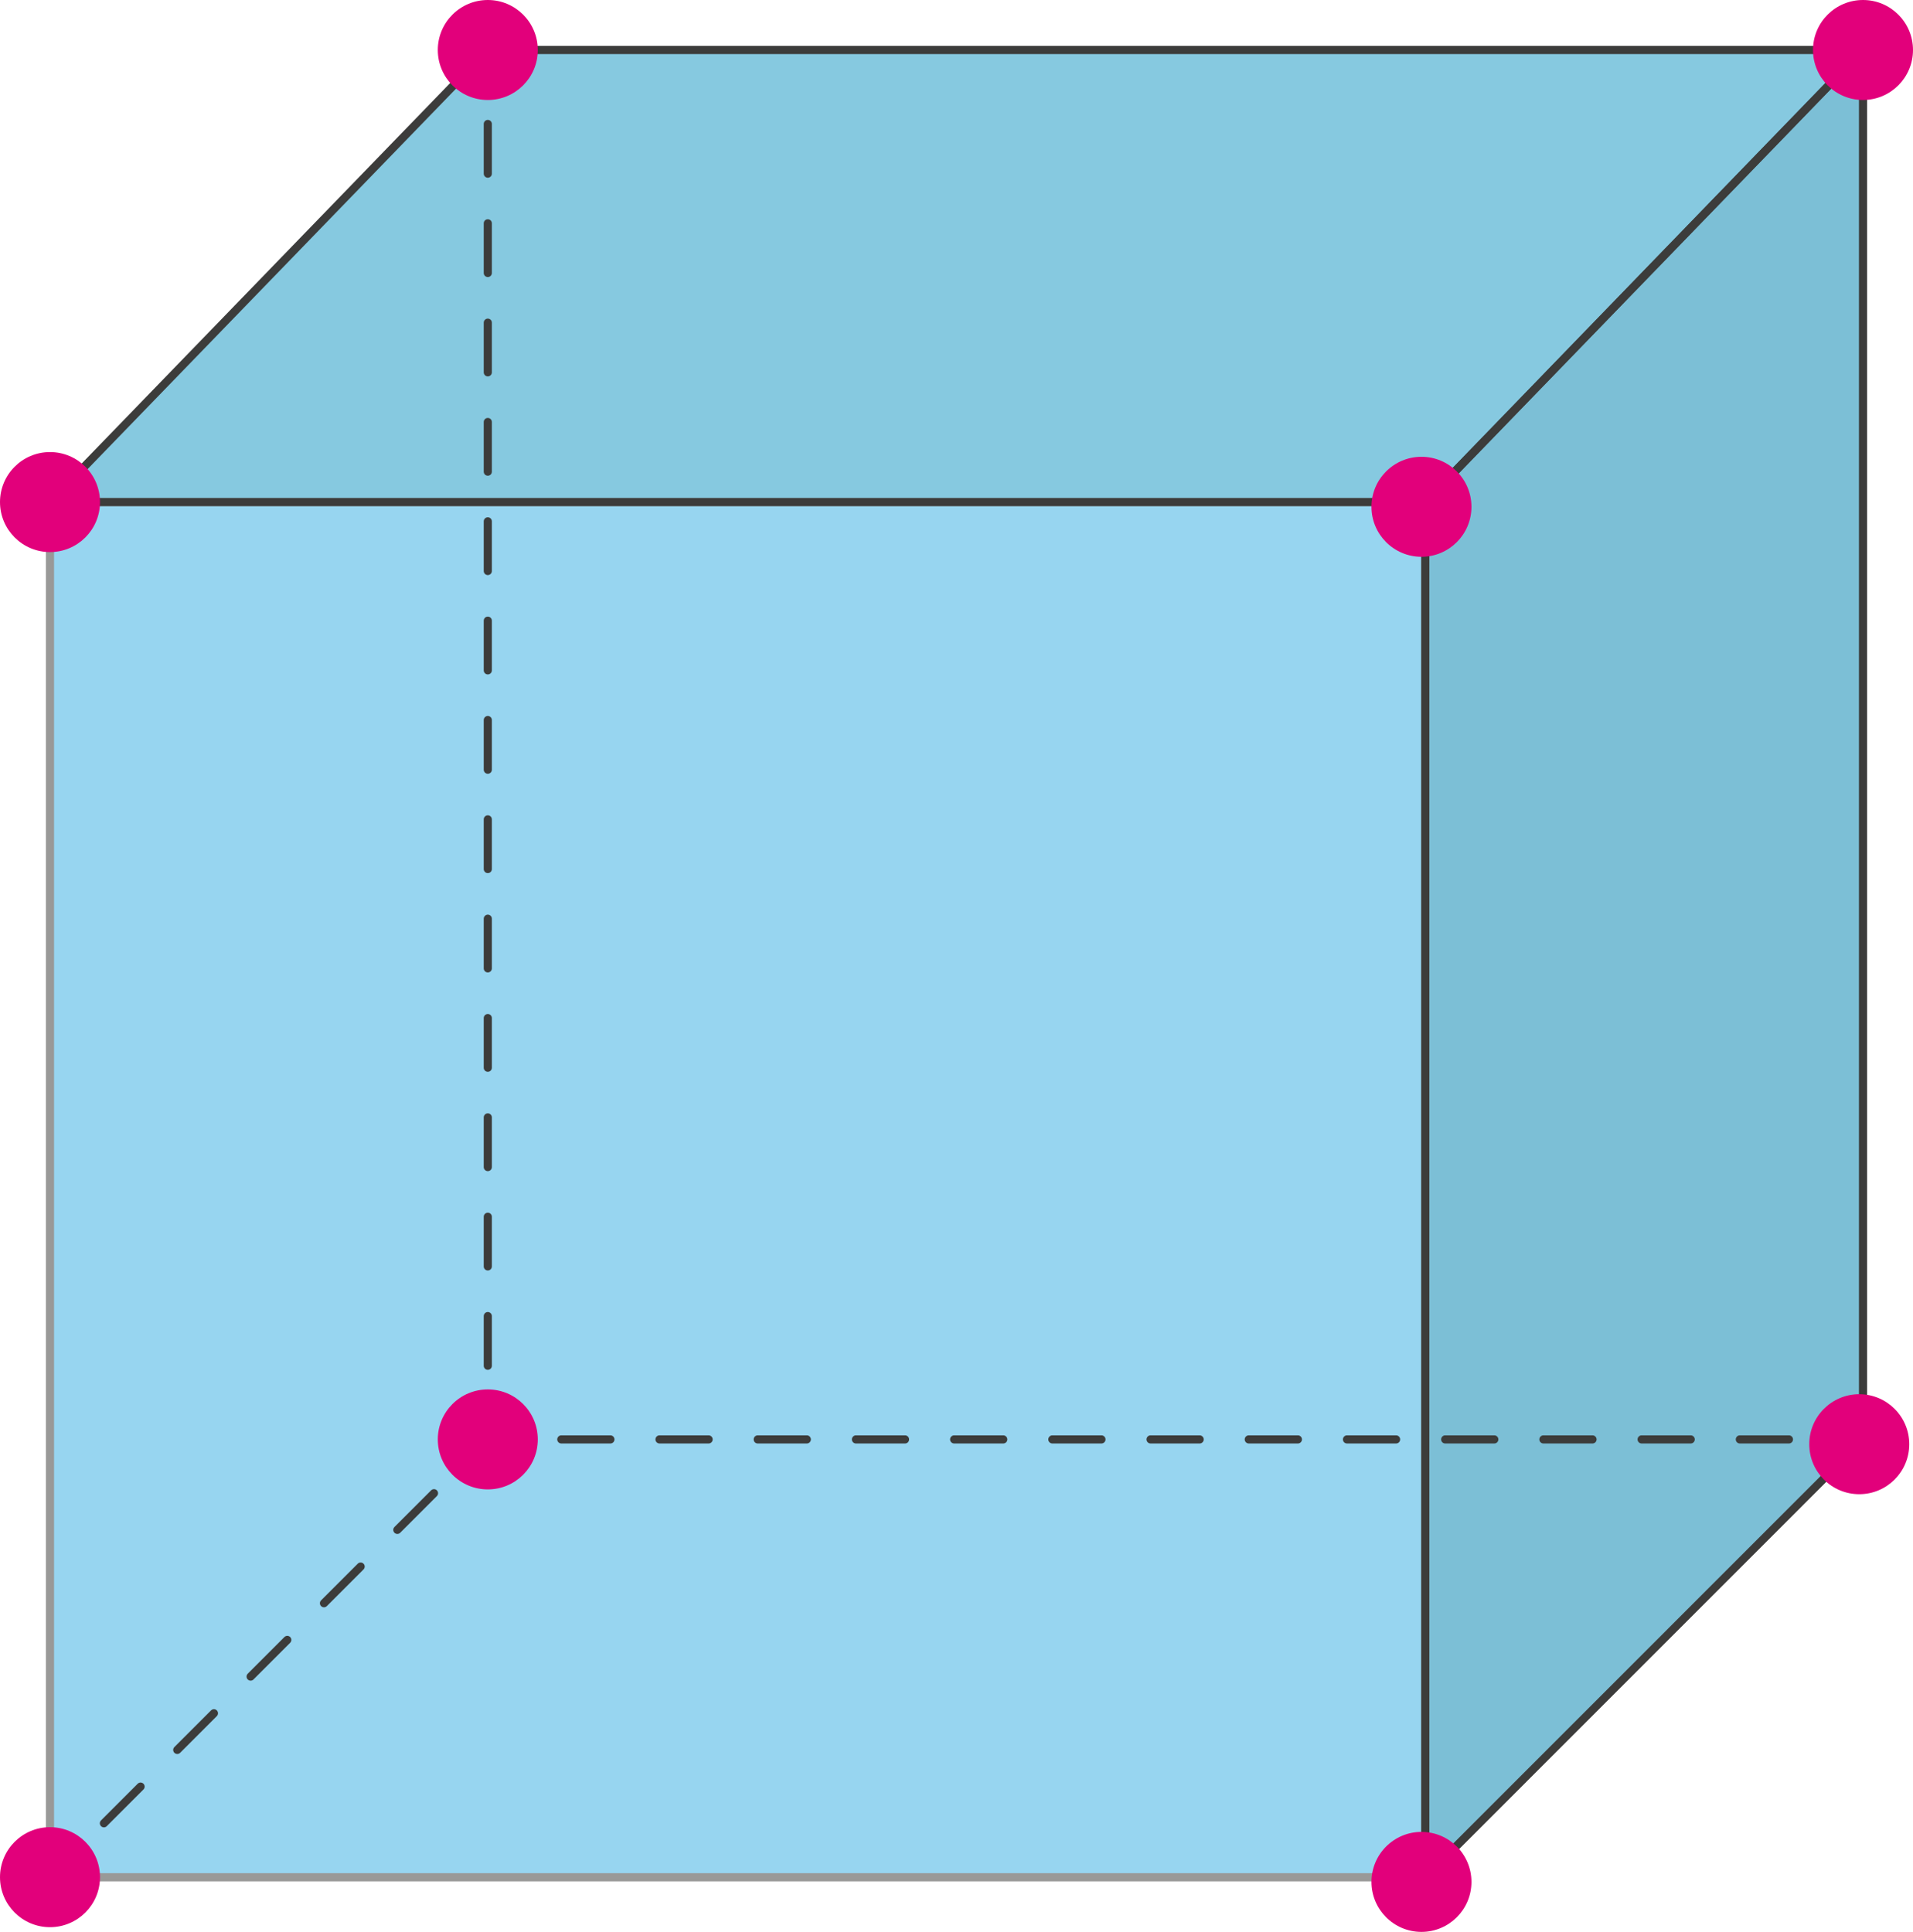 <svg xmlns="http://www.w3.org/2000/svg" width="235.3" height="237.64" viewBox="0 0 235.3 237.64">
  <defs>
    <style>
      .cls-1 {
        fill: #97d5f0;
      }

      .cls-2 {
        fill: #86c9e0;
      }

      .cls-3 {
        fill: #7cbfd6;
      }

      .cls-4, .cls-5, .cls-6, .cls-7, .cls-8 {
        fill: none;
        stroke-linecap: round;
        stroke-linejoin: round;
      }

      .cls-4 {
        stroke: #999998;
      }

      .cls-5, .cls-6, .cls-7, .cls-8 {
        stroke: #3c3c3b;
      }

      .cls-6 {
        stroke-dasharray: 6.11 6.11;
      }

      .cls-7 {
        stroke-dasharray: 6.38 6.38;
      }

      .cls-8 {
        stroke-dasharray: 6.04 6.04;
      }

      .cls-9 {
        fill: #e2007b;
      }
    </style>
  </defs>
  <title>YCUZD_220812_4258_kubs_31Asset 1</title>
  <g id="Layer_2" data-name="Layer 2">
    <g id="Layer_1-2" data-name="Layer 1">
      <rect class="cls-1" x="6.15" y="61.76" width="169.16" height="169.16"/>
      <polygon class="cls-2" points="175.31 61.76 6.15 61.76 60 6.15 229.15 6.15 175.31 61.76"/>
      <polygon class="cls-3" points="175.31 230.91 229.15 177.06 229.15 6.15 175.31 61.76 175.31 230.91"/>
      <rect class="cls-4" x="6.15" y="61.76" width="169.16" height="169.16"/>
      <polygon class="cls-5" points="175.31 61.76 6.15 61.76 60 6.15 229.15 6.15 175.31 61.76"/>
      <polygon class="cls-5" points="175.31 230.91 229.15 177.06 229.15 6.15 175.31 61.76 175.31 230.91"/>
      <line class="cls-5" x1="60" y1="6.15" x2="60" y2="9.15"/>
      <line class="cls-6" x1="60" y1="15.25" x2="60" y2="171.01"/>
      <line class="cls-5" x1="60" y1="174.06" x2="60" y2="177.06"/>
      <line class="cls-5" x1="6.15" y1="230.91" x2="8.27" y2="228.79"/>
      <line class="cls-7" x1="12.78" y1="224.28" x2="55.62" y2="181.44"/>
      <polyline class="cls-5" points="57.88 179.18 60 177.06 63 177.06"/>
      <line class="cls-8" x1="69.04" y1="177.06" x2="223.13" y2="177.06"/>
      <line class="cls-5" x1="226.15" y1="177.06" x2="229.15" y2="177.06"/>
      <circle class="cls-9" cx="174.84" cy="62.34" r="6.15"/>
      <circle class="cls-9" cx="174.84" cy="231.49" r="6.15"/>
      <circle class="cls-9" cx="6.15" cy="230.91" r="6.15"/>
      <circle class="cls-9" cx="228.69" cy="177.65" r="6.15"/>
      <circle class="cls-9" cx="229.15" cy="6.15" r="6.15"/>
      <circle class="cls-9" cx="60" cy="6.15" r="6.15"/>
      <circle class="cls-9" cx="6.15" cy="61.76" r="6.15"/>
      <circle class="cls-9" cx="60" cy="177.06" r="6.15"/>
    </g>
  </g>
</svg>
